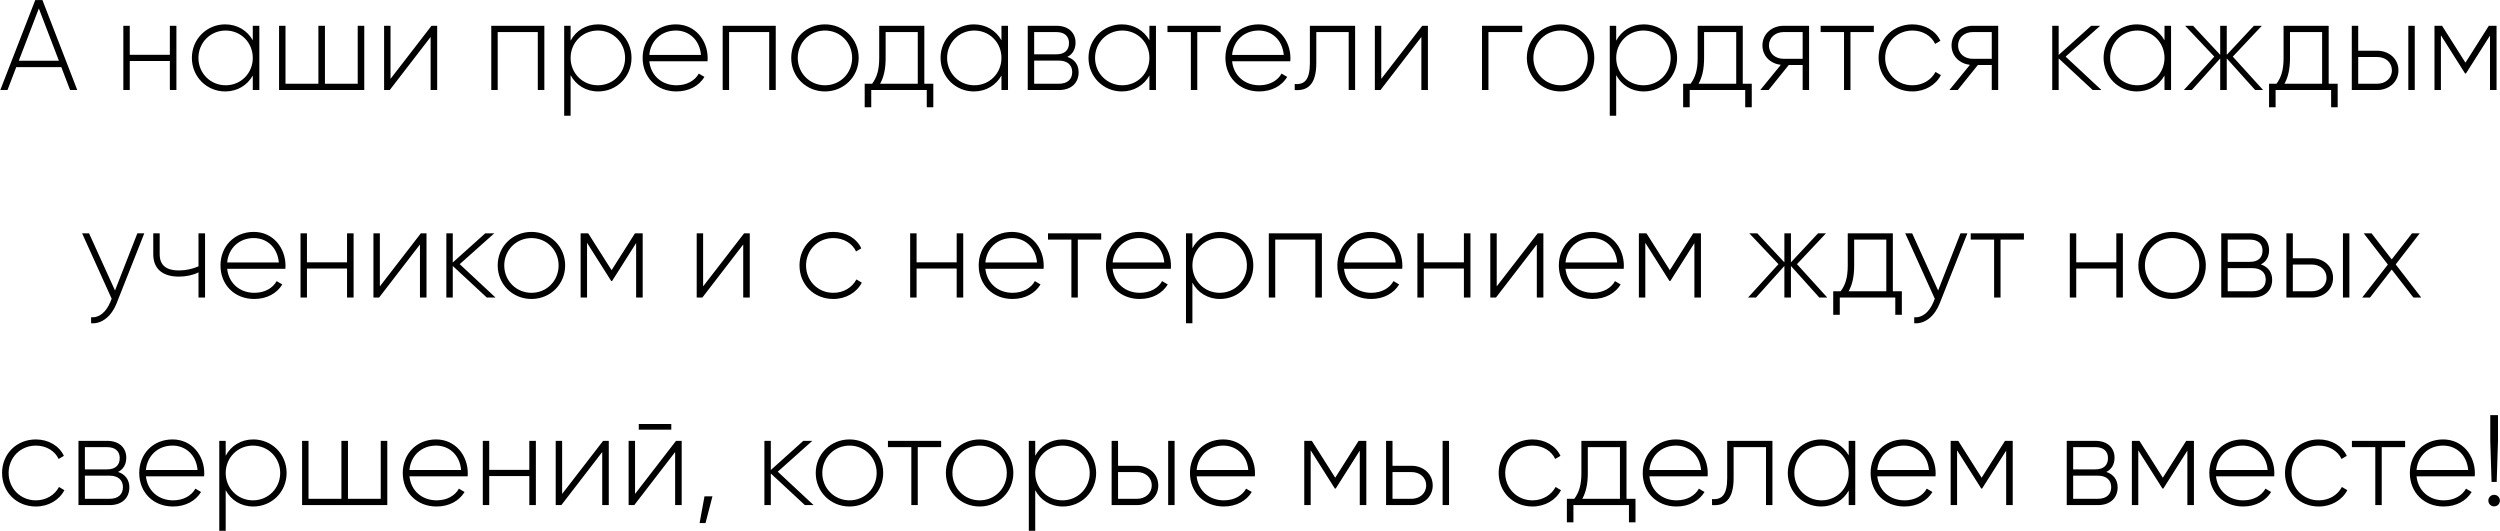 <?xml version="1.0" encoding="UTF-8"?> <svg xmlns="http://www.w3.org/2000/svg" width="3891" height="827" viewBox="0 0 3891 827" fill="none"><path d="M109.057 140.126L95.457 104.526H25.257L11.657 140.126H0.457L54.857 0.126H66.057L120.257 140.126H109.057ZM29.257 94.526H91.657L60.457 13.126L29.257 94.526ZM264.359 40.126H274.559V140.126H264.359V94.926H201.959V140.126H191.959V40.126H201.959V85.326H264.359V40.126ZM393.435 40.126H403.635V140.126H393.435V117.526C385.035 132.526 369.635 142.326 350.435 142.326C322.035 142.326 298.635 119.726 298.635 90.126C298.635 60.526 322.035 37.926 350.435 37.926C369.635 37.926 385.035 47.726 393.435 62.726V40.126ZM351.235 132.726C375.035 132.726 393.435 113.926 393.435 90.126C393.435 66.326 375.035 47.526 351.235 47.526C327.435 47.526 308.835 66.326 308.835 90.126C308.835 113.926 327.435 132.726 351.235 132.726ZM556.741 40.126H566.941V140.126H434.341V40.126H444.341V130.326H495.541V40.126H505.741V130.326H556.741V40.126ZM671.618 40.126H680.418V140.126H670.218V57.526L606.618 140.126H597.818V40.126H607.818V122.726L671.618 40.126ZM847.215 40.126V140.126H837.015V49.926H774.615V140.126H764.615V40.126H847.215ZM931.091 37.926C959.691 37.926 982.891 60.526 982.891 90.126C982.891 119.726 959.691 142.326 931.091 142.326C911.691 142.326 896.291 132.326 888.091 116.926V180.126H878.091V40.126H888.091V63.326C896.291 47.926 911.691 37.926 931.091 37.926ZM930.491 132.726C954.291 132.726 972.891 113.926 972.891 90.126C972.891 66.326 954.291 47.526 930.491 47.526C906.691 47.526 888.091 66.326 888.091 90.126C888.091 113.926 906.691 132.726 930.491 132.726ZM1052 37.926C1082.4 37.926 1101.4 63.126 1101.4 90.526C1101.4 92.126 1101.2 93.726 1101.2 95.326H1010.6C1013 117.926 1030.2 132.726 1053 132.726C1069.4 132.726 1081.8 125.126 1087.6 114.526L1096.4 119.726C1088.2 133.326 1072.6 142.326 1052.8 142.326C1022 142.326 1000.2 120.326 1000.2 90.126C1000.2 60.726 1021.4 37.926 1052 37.926ZM1052 47.526C1029.2 47.526 1012.6 63.326 1010.6 85.526H1091C1088.8 61.126 1071.6 47.526 1052 47.526ZM1207.37 40.126V140.126H1197.17V49.926H1134.77V140.126H1124.77V40.126H1207.37ZM1284.05 142.326C1254.85 142.326 1231.45 119.726 1231.45 90.126C1231.45 60.526 1254.85 37.926 1284.05 37.926C1313.05 37.926 1336.45 60.526 1336.45 90.126C1336.45 119.726 1313.05 142.326 1284.05 142.326ZM1284.05 132.726C1307.85 132.726 1326.25 113.926 1326.25 90.126C1326.25 66.326 1307.85 47.526 1284.05 47.526C1260.25 47.526 1241.65 66.326 1241.65 90.126C1241.65 113.926 1260.25 132.726 1284.05 132.726ZM1438.61 130.326H1452.61V166.926H1442.41V140.126H1356.01V166.926H1345.81V130.326H1357.41C1364.41 120.726 1368.41 109.926 1368.41 90.126V40.126H1438.61V130.326ZM1369.81 130.326H1428.41V49.926H1378.41V90.126C1378.41 107.926 1375.41 120.126 1369.81 130.326ZM1558.67 40.126H1568.87V140.126H1558.67V117.526C1550.27 132.526 1534.87 142.326 1515.67 142.326C1487.27 142.326 1463.87 119.726 1463.87 90.126C1463.87 60.526 1487.27 37.926 1515.67 37.926C1534.87 37.926 1550.27 47.726 1558.67 62.726V40.126ZM1516.47 132.726C1540.27 132.726 1558.67 113.926 1558.67 90.126C1558.67 66.326 1540.27 47.526 1516.47 47.526C1492.67 47.526 1474.07 66.326 1474.07 90.126C1474.07 113.926 1492.67 132.726 1516.47 132.726ZM1661.18 88.526C1672.78 92.326 1678.78 101.126 1678.78 112.526C1678.78 127.726 1668.78 140.126 1647.98 140.126H1599.58V40.126H1644.18C1663.78 40.126 1673.98 51.726 1673.98 66.326C1673.98 76.126 1669.78 84.326 1661.18 88.526ZM1644.18 49.926H1609.58V84.526H1644.18C1656.98 84.526 1663.78 78.126 1663.78 66.926C1663.78 56.326 1656.78 49.926 1644.18 49.926ZM1647.98 130.326C1661.38 130.326 1668.78 123.526 1668.78 112.126C1668.78 101.126 1661.18 94.326 1647.98 94.326H1609.58V130.326H1647.98ZM1788.94 40.126H1799.14V140.126H1788.94V117.526C1780.54 132.526 1765.14 142.326 1745.94 142.326C1717.54 142.326 1694.14 119.726 1694.14 90.126C1694.14 60.526 1717.54 37.926 1745.94 37.926C1765.14 37.926 1780.54 47.726 1788.94 62.726V40.126ZM1746.74 132.726C1770.54 132.726 1788.94 113.926 1788.94 90.126C1788.94 66.326 1770.54 47.526 1746.74 47.526C1722.94 47.526 1704.34 66.326 1704.34 90.126C1704.34 113.926 1722.94 132.726 1746.74 132.726ZM1899.85 40.126V49.926H1863.45V140.126H1853.45V49.926H1817.05V40.126H1899.85ZM1959.03 37.926C1989.43 37.926 2008.43 63.126 2008.43 90.526C2008.43 92.126 2008.23 93.726 2008.23 95.326H1917.63C1920.03 117.926 1937.23 132.726 1960.03 132.726C1976.43 132.726 1988.83 125.126 1994.63 114.526L2003.43 119.726C1995.23 133.326 1979.63 142.326 1959.83 142.326C1929.03 142.326 1907.23 120.326 1907.23 90.126C1907.23 60.726 1928.43 37.926 1959.03 37.926ZM1959.03 47.526C1936.23 47.526 1919.63 63.326 1917.63 85.526H1998.03C1995.83 61.126 1978.63 47.526 1959.03 47.526ZM2109.1 40.126V140.126H2099.1V49.926H2048.7V98.126C2048.7 133.126 2033.9 141.526 2015.1 140.126V130.726C2030.5 132.126 2038.7 123.926 2038.7 98.126V40.126H2109.1ZM2213.61 40.126H2222.41V140.126H2212.21V57.526L2148.61 140.126H2139.81V40.126H2149.81V122.726L2213.61 40.126ZM2369.21 40.126V49.926H2316.61V140.126H2306.61V40.126H2369.21ZM2428.97 142.326C2399.77 142.326 2376.37 119.726 2376.37 90.126C2376.37 60.526 2399.77 37.926 2428.97 37.926C2457.97 37.926 2481.37 60.526 2481.37 90.126C2481.37 119.726 2457.97 142.326 2428.97 142.326ZM2428.97 132.726C2452.77 132.726 2471.17 113.926 2471.17 90.126C2471.17 66.326 2452.77 47.526 2428.97 47.526C2405.17 47.526 2386.57 66.326 2386.57 90.126C2386.57 113.926 2405.17 132.726 2428.97 132.726ZM2558.44 37.926C2587.04 37.926 2610.24 60.526 2610.24 90.126C2610.24 119.726 2587.04 142.326 2558.44 142.326C2539.04 142.326 2523.64 132.326 2515.44 116.926V180.126H2505.44V40.126H2515.44V63.326C2523.64 47.926 2539.04 37.926 2558.44 37.926ZM2557.84 132.726C2581.64 132.726 2600.24 113.926 2600.24 90.126C2600.24 66.326 2581.64 47.526 2557.84 47.526C2534.04 47.526 2515.44 66.326 2515.44 90.126C2515.44 113.926 2534.04 132.726 2557.84 132.726ZM2712.44 130.326H2726.44V166.926H2716.24V140.126H2629.84V166.926H2619.64V130.326H2631.24C2638.24 120.726 2642.24 109.926 2642.24 90.126V40.126H2712.44V130.326ZM2643.64 130.326H2702.24V49.926H2652.24V90.126C2652.24 107.926 2649.24 120.126 2643.64 130.326ZM2815.65 40.126V140.126H2805.65V101.126H2784.05L2752.65 140.126H2739.65L2771.65 100.926C2755.85 99.126 2743.05 87.526 2743.05 70.726C2743.05 52.326 2758.25 40.126 2776.05 40.126H2815.65ZM2776.05 91.526H2805.65V49.926H2776.05C2763.45 49.926 2753.25 58.126 2753.25 70.726C2753.25 83.526 2763.45 91.526 2776.05 91.526ZM2916.45 40.126V49.926H2880.05V140.126H2870.05V49.926H2833.65V40.126H2916.45ZM2976.43 142.326C2946.23 142.326 2923.83 119.726 2923.83 90.126C2923.83 60.526 2946.23 37.926 2976.43 37.926C2996.03 37.926 3012.83 47.926 3020.03 63.526L3011.83 68.326C3006.03 55.726 2992.43 47.526 2976.43 47.526C2952.23 47.526 2934.03 66.326 2934.03 90.126C2934.03 113.926 2952.23 132.726 2976.43 132.726C2992.63 132.726 3005.83 124.326 3012.43 111.926L3020.83 116.926C3012.83 132.326 2996.03 142.326 2976.43 142.326ZM3109.99 40.126V140.126H3099.99V101.126H3078.39L3046.99 140.126H3033.99L3065.99 100.926C3050.19 99.126 3037.39 87.526 3037.39 70.726C3037.39 52.326 3052.59 40.126 3070.39 40.126H3109.99ZM3070.39 91.526H3099.99V49.926H3070.39C3057.79 49.926 3047.59 58.126 3047.59 70.726C3047.59 83.526 3057.79 91.526 3070.39 91.526ZM3270.71 140.126H3257.11L3204.11 90.926V140.126H3194.11V40.126H3204.11V85.526L3254.71 40.126H3268.71L3214.91 88.126L3270.71 140.126ZM3368.83 40.126H3379.03V140.126H3368.83V117.526C3360.43 132.526 3345.03 142.326 3325.83 142.326C3297.43 142.326 3274.03 119.726 3274.03 90.126C3274.03 60.526 3297.43 37.926 3325.83 37.926C3345.03 37.926 3360.43 47.726 3368.83 62.726V40.126ZM3326.63 132.726C3350.43 132.726 3368.83 113.926 3368.83 90.126C3368.83 66.326 3350.43 47.526 3326.63 47.526C3302.83 47.526 3284.23 66.326 3284.23 90.126C3284.23 113.926 3302.83 132.726 3326.63 132.726ZM3522.33 140.126H3509.93L3465.73 90.926V140.126H3455.53V90.926L3411.33 140.126H3398.93L3446.33 88.126L3400.93 40.126H3413.33L3455.53 85.326V40.126H3465.73V85.326L3507.93 40.126H3520.33L3475.13 88.126L3522.33 140.126ZM3624.35 130.326H3638.35V166.926H3628.15V140.126H3541.75V166.926H3531.55V130.326H3543.15C3550.15 120.726 3554.15 109.926 3554.15 90.126V40.126H3624.35V130.326ZM3555.55 130.326H3614.15V49.926H3564.15V90.126C3564.15 107.926 3561.15 120.126 3555.55 130.326ZM3699.92 78.926C3717.72 78.926 3732.92 91.126 3732.92 109.526C3732.92 127.926 3717.72 140.126 3699.92 140.126H3660.32V40.126H3670.32V78.926H3699.92ZM3748.32 40.126H3758.32V140.126H3748.32V40.126ZM3699.92 130.326C3712.52 130.326 3722.72 122.126 3722.72 109.526C3722.72 96.726 3712.52 88.726 3699.92 88.726H3670.32V130.326H3699.92ZM3885.63 40.126V140.126H3875.43V55.326L3838.03 114.326H3836.63L3799.03 54.926V140.126H3789.03V40.126H3800.83L3837.23 97.526L3873.63 40.126H3885.63ZM213.791 363.126H224.591L181.391 472.326C173.791 491.526 158.991 504.526 141.791 503.126V493.726C155.191 494.926 165.391 484.926 171.591 470.326L173.791 464.926L127.791 363.126H138.591L178.991 452.126L213.791 363.126ZM308.945 363.126H319.145V463.126H308.945V423.926C300.145 428.326 289.345 430.526 278.545 430.526C253.145 430.526 238.545 418.526 238.545 395.726V363.126H248.545V395.726C248.545 413.126 259.145 420.926 278.145 420.926C288.745 420.926 299.545 418.726 308.945 414.526V363.126ZM394.966 360.926C425.366 360.926 444.366 386.126 444.366 413.526C444.366 415.126 444.166 416.726 444.166 418.326H353.566C355.966 440.926 373.166 455.726 395.966 455.726C412.366 455.726 424.766 448.126 430.566 437.526L439.366 442.726C431.166 456.326 415.566 465.326 395.766 465.326C364.966 465.326 343.166 443.326 343.166 413.126C343.166 383.726 364.366 360.926 394.966 360.926ZM394.966 370.526C372.166 370.526 355.566 386.326 353.566 408.526H433.966C431.766 384.126 414.566 370.526 394.966 370.526ZM540.14 363.126H550.34V463.126H540.14V417.926H477.74V463.126H467.74V363.126H477.74V408.326H540.14V363.126ZM655.016 363.126H663.816V463.126H653.616V380.526L590.016 463.126H581.216V363.126H591.216V445.726L655.016 363.126ZM771.293 463.126H757.693L704.693 413.926V463.126H694.693V363.126H704.693V408.526L755.293 363.126H769.293L715.493 411.126L771.293 463.126ZM827.212 465.326C798.012 465.326 774.612 442.726 774.612 413.126C774.612 383.526 798.012 360.926 827.212 360.926C856.212 360.926 879.612 383.526 879.612 413.126C879.612 442.726 856.212 465.326 827.212 465.326ZM827.212 455.726C851.012 455.726 869.412 436.926 869.412 413.126C869.412 389.326 851.012 370.526 827.212 370.526C803.412 370.526 784.812 389.326 784.812 413.126C784.812 436.926 803.412 455.726 827.212 455.726ZM1000.28 363.126V463.126H990.077V378.326L952.677 437.326H951.277L913.677 377.926V463.126H903.677V363.126H915.477L951.877 420.526L988.277 363.126H1000.28ZM1158.14 363.126H1166.94V463.126H1156.74V380.526L1093.14 463.126H1084.34V363.126H1094.34V445.726L1158.14 363.126ZM1296.94 465.326C1266.74 465.326 1244.34 442.726 1244.34 413.126C1244.34 383.526 1266.74 360.926 1296.94 360.926C1316.54 360.926 1333.34 370.926 1340.54 386.526L1332.34 391.326C1326.54 378.726 1312.94 370.526 1296.94 370.526C1272.74 370.526 1254.54 389.326 1254.54 413.126C1254.54 436.926 1272.74 455.726 1296.94 455.726C1313.14 455.726 1326.34 447.326 1332.94 434.926L1341.34 439.926C1333.34 455.326 1316.54 465.326 1296.94 465.326ZM1488.97 363.126H1499.17V463.126H1488.97V417.926H1426.57V463.126H1416.57V363.126H1426.57V408.326H1488.97V363.126ZM1575.04 360.926C1605.44 360.926 1624.44 386.126 1624.44 413.526C1624.44 415.126 1624.24 416.726 1624.24 418.326H1533.64C1536.04 440.926 1553.24 455.726 1576.04 455.726C1592.44 455.726 1604.84 448.126 1610.64 437.526L1619.44 442.726C1611.24 456.326 1595.64 465.326 1575.84 465.326C1545.04 465.326 1523.24 443.326 1523.24 413.126C1523.24 383.726 1544.44 360.926 1575.04 360.926ZM1575.04 370.526C1552.24 370.526 1535.64 386.326 1533.64 408.526H1614.04C1611.84 384.126 1594.64 370.526 1575.04 370.526ZM1713.91 363.126V372.926H1677.51V463.126H1667.51V372.926H1631.11V363.126H1713.91ZM1773.09 360.926C1803.49 360.926 1822.49 386.126 1822.49 413.526C1822.49 415.126 1822.29 416.726 1822.29 418.326H1731.69C1734.09 440.926 1751.29 455.726 1774.09 455.726C1790.49 455.726 1802.89 448.126 1808.69 437.526L1817.49 442.726C1809.29 456.326 1793.69 465.326 1773.89 465.326C1743.09 465.326 1721.29 443.326 1721.29 413.126C1721.29 383.726 1742.49 360.926 1773.09 360.926ZM1773.09 370.526C1750.29 370.526 1733.69 386.326 1731.69 408.526H1812.09C1809.89 384.126 1792.69 370.526 1773.09 370.526ZM1898.86 360.926C1927.46 360.926 1950.66 383.526 1950.66 413.126C1950.66 442.726 1927.46 465.326 1898.86 465.326C1879.46 465.326 1864.06 455.326 1855.86 439.926V503.126H1845.86V363.126H1855.86V386.326C1864.06 370.926 1879.46 360.926 1898.86 360.926ZM1898.26 455.726C1922.06 455.726 1940.66 436.926 1940.66 413.126C1940.66 389.326 1922.06 370.526 1898.26 370.526C1874.46 370.526 1855.86 389.326 1855.86 413.126C1855.86 436.926 1874.46 455.726 1898.26 455.726ZM2057.37 363.126V463.126H2047.17V372.926H1984.77V463.126H1974.77V363.126H2057.37ZM2133.25 360.926C2163.65 360.926 2182.65 386.126 2182.65 413.526C2182.65 415.126 2182.45 416.726 2182.45 418.326H2091.85C2094.25 440.926 2111.45 455.726 2134.25 455.726C2150.65 455.726 2163.05 448.126 2168.85 437.526L2177.65 442.726C2169.45 456.326 2153.85 465.326 2134.05 465.326C2103.25 465.326 2081.45 443.326 2081.45 413.126C2081.45 383.726 2102.65 360.926 2133.25 360.926ZM2133.25 370.526C2110.45 370.526 2093.85 386.326 2091.85 408.526H2172.25C2170.05 384.126 2152.85 370.526 2133.25 370.526ZM2278.42 363.126H2288.62V463.126H2278.42V417.926H2216.02V463.126H2206.02V363.126H2216.02V408.326H2278.42V363.126ZM2393.3 363.126H2402.1V463.126H2391.9V380.526L2328.3 463.126H2319.5V363.126H2329.5V445.726L2393.3 363.126ZM2477.97 360.926C2508.37 360.926 2527.37 386.126 2527.37 413.526C2527.37 415.126 2527.17 416.726 2527.17 418.326H2436.57C2438.97 440.926 2456.17 455.726 2478.97 455.726C2495.37 455.726 2507.77 448.126 2513.57 437.526L2522.37 442.726C2514.17 456.326 2498.57 465.326 2478.77 465.326C2447.97 465.326 2426.17 443.326 2426.17 413.126C2426.17 383.726 2447.37 360.926 2477.97 360.926ZM2477.97 370.526C2455.17 370.526 2438.57 386.326 2436.57 408.526H2516.97C2514.77 384.126 2497.57 370.526 2477.97 370.526ZM2647.35 363.126V463.126H2637.15V378.326L2599.75 437.326H2598.35L2560.75 377.926V463.126H2550.75V363.126H2562.55L2598.95 420.526L2635.35 363.126H2647.35ZM2844.01 463.126H2831.61L2787.41 413.926V463.126H2777.21V413.926L2733.01 463.126H2720.61L2768.01 411.126L2722.61 363.126H2735.01L2777.21 408.326V363.126H2787.41V408.326L2829.61 363.126H2842.01L2796.81 411.126L2844.01 463.126ZM2946.03 453.326H2960.03V489.926H2949.83V463.126H2863.43V489.926H2853.23V453.326H2864.83C2871.83 443.726 2875.83 432.926 2875.83 413.126V363.126H2946.03V453.326ZM2877.23 453.326H2935.83V372.926H2885.83V413.126C2885.83 430.926 2882.83 443.126 2877.23 453.326ZM3051.29 363.126H3062.09L3018.89 472.326C3011.29 491.526 2996.49 504.526 2979.29 503.126V493.726C2992.69 494.926 3002.89 484.926 3009.09 470.326L3011.29 464.926L2965.29 363.126H2976.09L3016.49 452.126L3051.29 363.126ZM3150.04 363.126V372.926H3113.64V463.126H3103.64V372.926H3067.24V363.126H3150.04ZM3293.85 363.126H3304.05V463.126H3293.85V417.926H3231.45V463.126H3221.45V363.126H3231.45V408.326H3293.85V363.126ZM3380.73 465.326C3351.53 465.326 3328.13 442.726 3328.13 413.126C3328.13 383.526 3351.53 360.926 3380.73 360.926C3409.73 360.926 3433.13 383.526 3433.13 413.126C3433.13 442.726 3409.73 465.326 3380.73 465.326ZM3380.73 455.726C3404.53 455.726 3422.93 436.926 3422.93 413.126C3422.93 389.326 3404.53 370.526 3380.73 370.526C3356.93 370.526 3338.33 389.326 3338.33 413.126C3338.33 436.926 3356.93 455.726 3380.73 455.726ZM3518.79 411.526C3530.39 415.326 3536.39 424.126 3536.39 435.526C3536.39 450.726 3526.39 463.126 3505.59 463.126H3457.19V363.126H3501.79C3521.39 363.126 3531.59 374.726 3531.59 389.326C3531.59 399.126 3527.39 407.326 3518.79 411.526ZM3501.79 372.926H3467.19V407.526H3501.79C3514.59 407.526 3521.39 401.126 3521.39 389.926C3521.39 379.326 3514.39 372.926 3501.79 372.926ZM3505.59 453.326C3518.99 453.326 3526.39 446.526 3526.39 435.126C3526.39 424.126 3518.79 417.326 3505.59 417.326H3467.19V453.326H3505.59ZM3598.16 401.926C3615.96 401.926 3631.16 414.126 3631.16 432.526C3631.16 450.926 3615.96 463.126 3598.16 463.126H3558.56V363.126H3568.56V401.926H3598.16ZM3646.56 363.126H3656.56V463.126H3646.56V363.126ZM3598.16 453.326C3610.76 453.326 3620.96 445.126 3620.96 432.526C3620.96 419.726 3610.76 411.726 3598.16 411.726H3568.56V453.326H3598.16ZM3768.47 463.126H3756.27L3722.47 419.526L3688.67 463.126H3676.47L3716.47 411.726L3678.87 363.126H3691.07L3722.47 403.726L3754.07 363.126H3766.07L3728.67 411.526L3768.47 463.126ZM55.825 788.326C25.625 788.326 3.225 765.726 3.225 736.126C3.225 706.526 25.625 683.926 55.825 683.926C75.425 683.926 92.225 693.926 99.425 709.526L91.225 714.326C85.425 701.726 71.825 693.526 55.825 693.526C31.625 693.526 13.425 712.326 13.425 736.126C13.425 759.926 31.625 778.726 55.825 778.726C72.025 778.726 85.225 770.326 91.825 757.926L100.225 762.926C92.225 778.326 75.425 788.326 55.825 788.326ZM183.734 734.526C195.334 738.326 201.334 747.126 201.334 758.526C201.334 773.726 191.334 786.126 170.534 786.126H122.134V686.126H166.734C186.334 686.126 196.534 697.726 196.534 712.326C196.534 722.126 192.334 730.326 183.734 734.526ZM166.734 695.926H132.134V730.526H166.734C179.534 730.526 186.334 724.126 186.334 712.926C186.334 702.326 179.334 695.926 166.734 695.926ZM170.534 776.326C183.934 776.326 191.334 769.526 191.334 758.126C191.334 747.126 183.734 740.326 170.534 740.326H132.134V776.326H170.534ZM268.502 683.926C298.902 683.926 317.902 709.126 317.902 736.526C317.902 738.126 317.702 739.726 317.702 741.326H227.102C229.502 763.926 246.702 778.726 269.502 778.726C285.902 778.726 298.302 771.126 304.102 760.526L312.902 765.726C304.702 779.326 289.102 788.326 269.302 788.326C238.502 788.326 216.702 766.326 216.702 736.126C216.702 706.726 237.902 683.926 268.502 683.926ZM268.502 693.526C245.702 693.526 229.102 709.326 227.102 731.526H307.502C305.302 707.126 288.102 693.526 268.502 693.526ZM394.275 683.926C422.875 683.926 446.075 706.526 446.075 736.126C446.075 765.726 422.875 788.326 394.275 788.326C374.875 788.326 359.475 778.326 351.275 762.926V826.126H341.275V686.126H351.275V709.326C359.475 693.926 374.875 683.926 394.275 683.926ZM393.675 778.726C417.475 778.726 436.075 759.926 436.075 736.126C436.075 712.326 417.475 693.526 393.675 693.526C369.875 693.526 351.275 712.326 351.275 736.126C351.275 759.926 369.875 778.726 393.675 778.726ZM592.581 686.126H602.781V786.126H470.181V686.126H480.181V776.326H531.381V686.126H541.581V776.326H592.581V686.126ZM678.658 683.926C709.058 683.926 728.058 709.126 728.058 736.526C728.058 738.126 727.858 739.726 727.858 741.326H637.258C639.658 763.926 656.858 778.726 679.658 778.726C696.058 778.726 708.458 771.126 714.258 760.526L723.058 765.726C714.858 779.326 699.258 788.326 679.458 788.326C648.658 788.326 626.858 766.326 626.858 736.126C626.858 706.726 648.058 683.926 678.658 683.926ZM678.658 693.526C655.858 693.526 639.258 709.326 637.258 731.526H717.658C715.458 707.126 698.258 693.526 678.658 693.526ZM823.831 686.126H834.031V786.126H823.831V740.926H761.431V786.126H751.431V686.126H761.431V731.326H823.831V686.126ZM938.708 686.126H947.508V786.126H937.308V703.526L873.708 786.126H864.908V686.126H874.908V768.726L938.708 686.126ZM994.184 668.726V659.926H1044.78V668.726H994.184ZM1052.18 686.126H1060.98V786.126H1050.78V703.526L987.184 786.126H978.384V686.126H988.384V768.726L1052.18 686.126ZM1108.86 772.526L1098.06 814.126H1088.86L1096.46 772.526H1108.86ZM1266.31 786.126H1252.71L1199.71 736.926V786.126H1189.71V686.126H1199.71V731.526L1250.31 686.126H1264.31L1210.51 734.126L1266.31 786.126ZM1322.23 788.326C1293.03 788.326 1269.63 765.726 1269.63 736.126C1269.63 706.526 1293.03 683.926 1322.23 683.926C1351.23 683.926 1374.63 706.526 1374.63 736.126C1374.63 765.726 1351.23 788.326 1322.23 788.326ZM1322.23 778.726C1346.03 778.726 1364.43 759.926 1364.43 736.126C1364.43 712.326 1346.03 693.526 1322.23 693.526C1298.43 693.526 1279.83 712.326 1279.83 736.126C1279.83 759.926 1298.43 778.726 1322.23 778.726ZM1464.79 686.126V695.926H1428.39V786.126H1418.39V695.926H1381.99V686.126H1464.79ZM1524.77 788.326C1495.57 788.326 1472.17 765.726 1472.17 736.126C1472.17 706.526 1495.57 683.926 1524.77 683.926C1553.77 683.926 1577.17 706.526 1577.17 736.126C1577.17 765.726 1553.77 788.326 1524.77 788.326ZM1524.77 778.726C1548.57 778.726 1566.97 759.926 1566.97 736.126C1566.97 712.326 1548.57 693.526 1524.77 693.526C1500.97 693.526 1482.37 712.326 1482.37 736.126C1482.37 759.926 1500.97 778.726 1524.77 778.726ZM1654.24 683.926C1682.84 683.926 1706.04 706.526 1706.04 736.126C1706.04 765.726 1682.84 788.326 1654.24 788.326C1634.84 788.326 1619.44 778.326 1611.24 762.926V826.126H1601.24V686.126H1611.24V709.326C1619.44 693.926 1634.84 683.926 1654.24 683.926ZM1653.64 778.726C1677.44 778.726 1696.04 759.926 1696.04 736.126C1696.04 712.326 1677.44 693.526 1653.64 693.526C1629.84 693.526 1611.24 712.326 1611.24 736.126C1611.24 759.926 1629.84 778.726 1653.64 778.726ZM1769.74 724.926C1787.54 724.926 1802.74 737.126 1802.74 755.526C1802.74 773.926 1787.54 786.126 1769.74 786.126H1730.14V686.126H1740.14V724.926H1769.74ZM1818.14 686.126H1828.14V786.126H1818.14V686.126ZM1769.74 776.326C1782.34 776.326 1792.54 768.126 1792.54 755.526C1792.54 742.726 1782.34 734.726 1769.74 734.726H1740.14V776.326H1769.74ZM1903.85 683.926C1934.25 683.926 1953.25 709.126 1953.25 736.526C1953.25 738.126 1953.05 739.726 1953.05 741.326H1862.45C1864.85 763.926 1882.05 778.726 1904.85 778.726C1921.25 778.726 1933.65 771.126 1939.45 760.526L1948.25 765.726C1940.05 779.326 1924.45 788.326 1904.65 788.326C1873.85 788.326 1852.05 766.326 1852.05 736.126C1852.05 706.726 1873.25 683.926 1903.85 683.926ZM1903.85 693.526C1881.05 693.526 1864.45 709.326 1862.45 731.526H1942.85C1940.65 707.126 1923.45 693.526 1903.85 693.526ZM2126.55 686.126V786.126H2116.35V701.326L2078.95 760.326H2077.55L2039.95 700.926V786.126H2029.95V686.126H2041.75L2078.15 743.526L2114.55 686.126H2126.55ZM2196.89 724.926C2214.69 724.926 2229.89 737.126 2229.89 755.526C2229.89 773.926 2214.69 786.126 2196.89 786.126H2157.29V686.126H2167.29V724.926H2196.89ZM2245.29 686.126H2255.29V786.126H2245.29V686.126ZM2196.89 776.326C2209.49 776.326 2219.69 768.126 2219.69 755.526C2219.69 742.726 2209.49 734.726 2196.89 734.726H2167.29V776.326H2196.89ZM2385.12 788.326C2354.92 788.326 2332.52 765.726 2332.52 736.126C2332.52 706.526 2354.92 683.926 2385.12 683.926C2404.72 683.926 2421.52 693.926 2428.72 709.526L2420.52 714.326C2414.72 701.726 2401.12 693.526 2385.12 693.526C2360.92 693.526 2342.72 712.326 2342.72 736.126C2342.72 759.926 2360.92 778.726 2385.12 778.726C2401.32 778.726 2414.52 770.326 2421.12 757.926L2429.52 762.926C2421.52 778.326 2404.72 788.326 2385.12 788.326ZM2531.48 776.326H2545.48V812.926H2535.28V786.126H2448.88V812.926H2438.68V776.326H2450.28C2457.28 766.726 2461.28 755.926 2461.28 736.126V686.126H2531.48V776.326ZM2462.68 776.326H2521.28V695.926H2471.28V736.126C2471.28 753.926 2468.28 766.126 2462.68 776.326ZM2608.54 683.926C2638.94 683.926 2657.94 709.126 2657.94 736.526C2657.94 738.126 2657.74 739.726 2657.74 741.326H2567.14C2569.54 763.926 2586.74 778.726 2609.54 778.726C2625.94 778.726 2638.34 771.126 2644.14 760.526L2652.94 765.726C2644.74 779.326 2629.14 788.326 2609.34 788.326C2578.54 788.326 2556.74 766.326 2556.74 736.126C2556.74 706.726 2577.94 683.926 2608.54 683.926ZM2608.54 693.526C2585.74 693.526 2569.14 709.326 2567.14 731.526H2647.54C2645.34 707.126 2628.14 693.526 2608.54 693.526ZM2758.61 686.126V786.126H2748.61V695.926H2698.21V744.126C2698.21 779.126 2683.41 787.526 2664.61 786.126V776.726C2680.01 778.126 2688.21 769.926 2688.21 744.126V686.126H2758.61ZM2877.32 686.126H2887.52V786.126H2877.32V763.526C2868.92 778.526 2853.52 788.326 2834.32 788.326C2805.92 788.326 2782.52 765.726 2782.52 736.126C2782.52 706.526 2805.92 683.926 2834.32 683.926C2853.52 683.926 2868.92 693.726 2877.32 708.726V686.126ZM2835.12 778.726C2858.92 778.726 2877.32 759.926 2877.32 736.126C2877.32 712.326 2858.92 693.526 2835.12 693.526C2811.32 693.526 2792.72 712.326 2792.72 736.126C2792.72 759.926 2811.32 778.726 2835.12 778.726ZM2963.23 683.926C2993.63 683.926 3012.63 709.126 3012.63 736.526C3012.63 738.126 3012.43 739.726 3012.43 741.326H2921.83C2924.23 763.926 2941.43 778.726 2964.23 778.726C2980.63 778.726 2993.03 771.126 2998.83 760.526L3007.63 765.726C2999.43 779.326 2983.83 788.326 2964.03 788.326C2933.23 788.326 2911.43 766.326 2911.43 736.126C2911.43 706.726 2932.63 683.926 2963.23 683.926ZM2963.23 693.526C2940.43 693.526 2923.83 709.326 2921.83 731.526H3002.23C3000.03 707.126 2982.83 693.526 2963.23 693.526ZM3132.6 686.126V786.126H3122.4V701.326L3085 760.326H3083.6L3046 700.926V786.126H3036V686.126H3047.8L3084.2 743.526L3120.6 686.126H3132.6ZM3278.27 734.526C3289.87 738.326 3295.87 747.126 3295.87 758.526C3295.87 773.726 3285.87 786.126 3265.07 786.126H3216.67V686.126H3261.27C3280.87 686.126 3291.07 697.726 3291.07 712.326C3291.07 722.126 3286.87 730.326 3278.27 734.526ZM3261.27 695.926H3226.67V730.526H3261.27C3274.07 730.526 3280.87 724.126 3280.87 712.926C3280.87 702.326 3273.87 695.926 3261.27 695.926ZM3265.07 776.326C3278.47 776.326 3285.87 769.526 3285.87 758.126C3285.87 747.126 3278.27 740.326 3265.07 740.326H3226.67V776.326H3265.07ZM3414.63 686.126V786.126H3404.43V701.326L3367.03 760.326H3365.63L3328.03 700.926V786.126H3318.03V686.126H3329.83L3366.23 743.526L3402.63 686.126H3414.63ZM3490.38 683.926C3520.78 683.926 3539.78 709.126 3539.78 736.526C3539.78 738.126 3539.58 739.726 3539.58 741.326H3448.98C3451.38 763.926 3468.58 778.726 3491.38 778.726C3507.78 778.726 3520.18 771.126 3525.98 760.526L3534.78 765.726C3526.58 779.326 3510.98 788.326 3491.18 788.326C3460.38 788.326 3438.58 766.326 3438.58 736.126C3438.58 706.726 3459.78 683.926 3490.38 683.926ZM3490.38 693.526C3467.58 693.526 3450.98 709.326 3448.98 731.526H3529.38C3527.18 707.126 3509.98 693.526 3490.38 693.526ZM3608.95 788.326C3578.75 788.326 3556.35 765.726 3556.35 736.126C3556.35 706.526 3578.75 683.926 3608.95 683.926C3628.55 683.926 3645.35 693.926 3652.55 709.526L3644.35 714.326C3638.55 701.726 3624.95 693.526 3608.95 693.526C3584.75 693.526 3566.55 712.326 3566.55 736.126C3566.55 759.926 3584.75 778.726 3608.95 778.726C3625.15 778.726 3638.35 770.326 3644.95 757.926L3653.35 762.926C3645.35 778.326 3628.55 788.326 3608.95 788.326ZM3743.31 686.126V695.926H3706.91V786.126H3696.91V695.926H3660.51V686.126H3743.31ZM3802.49 683.926C3832.89 683.926 3851.89 709.126 3851.89 736.526C3851.89 738.126 3851.69 739.726 3851.69 741.326H3761.09C3763.49 763.926 3780.69 778.726 3803.49 778.726C3819.89 778.726 3832.29 771.126 3838.09 760.526L3846.89 765.726C3838.69 779.326 3823.09 788.326 3803.29 788.326C3772.49 788.326 3750.69 766.326 3750.69 736.126C3750.69 706.726 3771.89 683.926 3802.49 683.926ZM3802.49 693.526C3779.69 693.526 3763.09 709.326 3761.09 731.526H3841.49C3839.29 707.126 3822.09 693.526 3802.49 693.526ZM3877.86 750.126L3875.86 686.126V646.126H3887.86V686.126L3885.86 750.126H3877.86ZM3881.86 788.126C3876.86 788.126 3872.86 784.126 3872.86 779.126C3872.86 774.126 3876.86 770.126 3881.86 770.126C3886.86 770.126 3890.86 774.126 3890.86 779.126C3890.86 784.126 3886.86 788.126 3881.86 788.126Z" fill="black"></path></svg> 